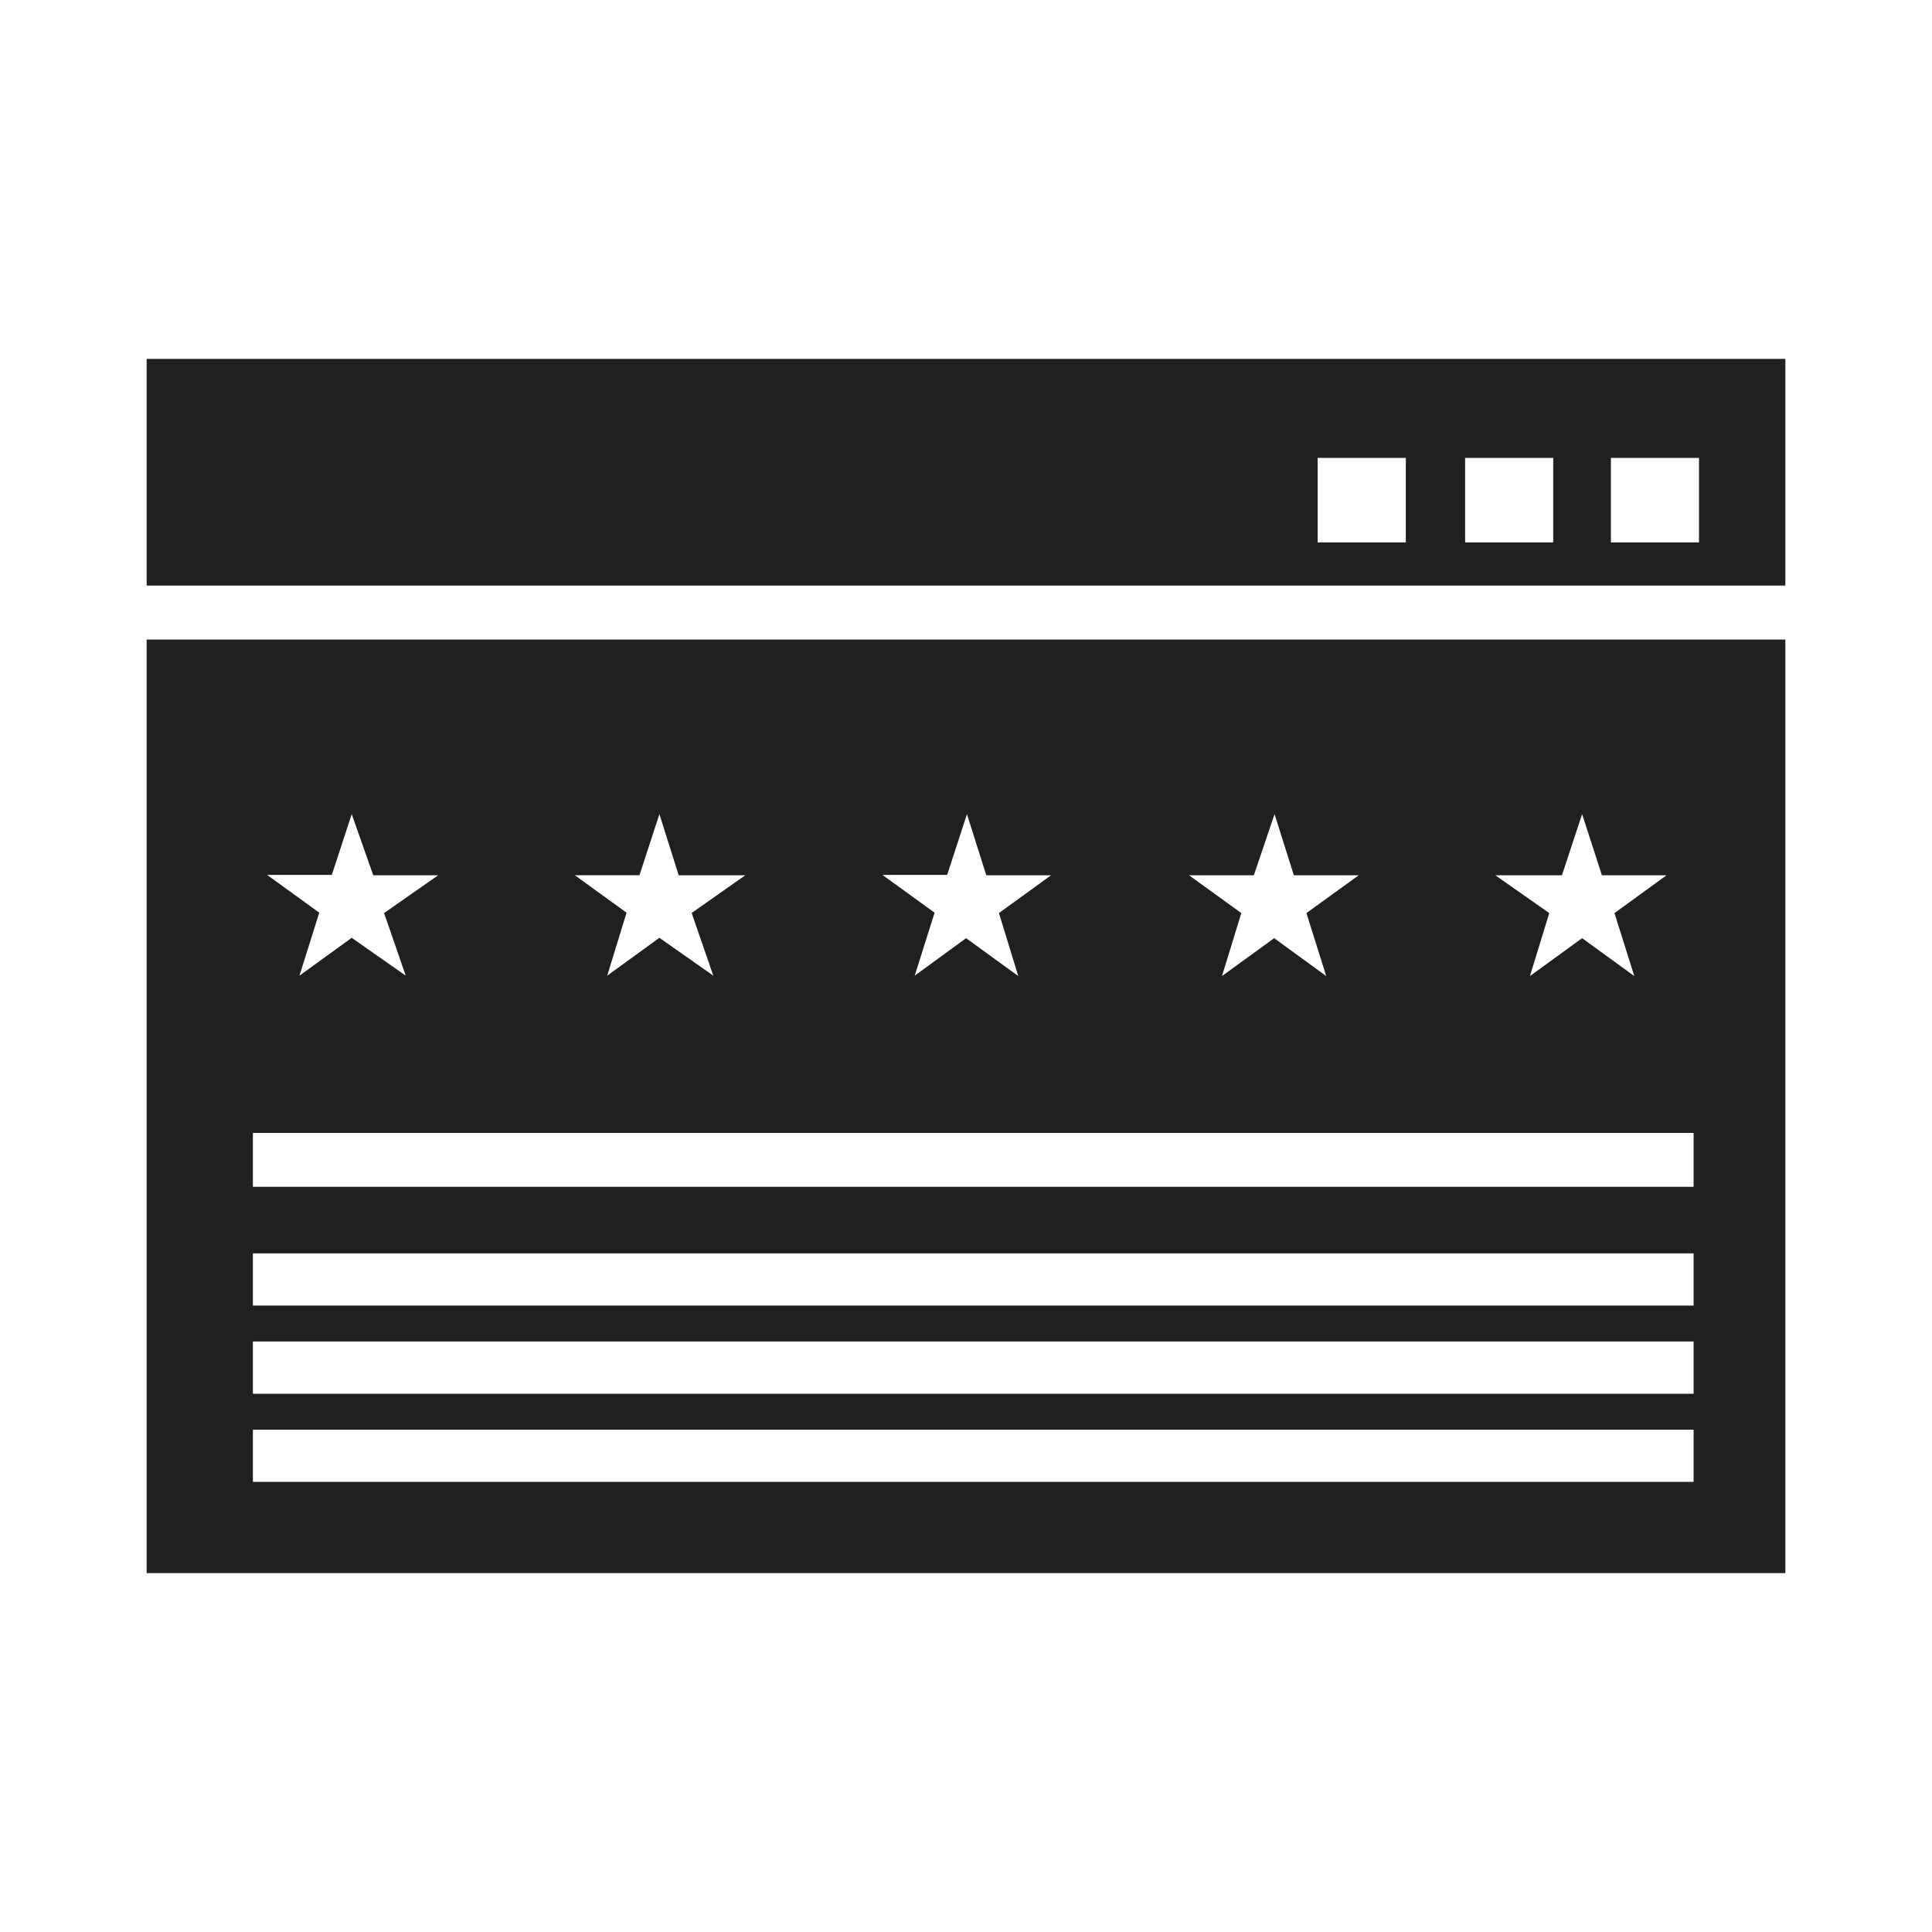 <svg xmlns="http://www.w3.org/2000/svg" id="Layer_1" data-name="Layer 1" viewBox="0 0 200 200"><defs><style>.cls-1{fill:#221f20;fill-rule:evenodd;}</style></defs><path class="cls-1" d="M15.18,66.21H184.82v96.64H15.18Zm0-29.06H184.82V60.62H15.18ZM136.4,47.4h9.13v8.75H136.4Zm15.27,0h9.12v8.75h-9.12Zm15.09,0h9.12v8.75h-9.12ZM26.18,148H175.32v5.4H26.18Zm0-9.13H175.32v5.41H26.18Zm0-9.12H175.32v5.4H26.18Zm0-12.47H175.32v5.58H26.18Zm10.23-33,2.23,6.33h6.71l-5.59,3.91L42,101l-5.59-3.92L31,101l2.05-6.52-5.4-3.91h6.7Zm31.85,0,2,6.33h6.89L71.6,94.51,73.84,101l-5.58-3.92L62.86,101l2-6.52L59.5,90.6h6.7Zm31.84,0,2,6.33h6.7l-5.39,3.91,2,6.52-5.4-3.92L94.69,101l2.06-6.52-5.4-3.91h6.7Zm31.84,0,2,6.33h6.71l-5.41,3.91,2.05,6.52-5.39-3.92-5.4,3.92,2-6.52-5.41-3.91h6.71Zm31.84,0,2.05,6.33h6.69l-5.39,3.91,2.05,6.52-5.4-3.92-5.4,3.92,2-6.52-5.58-3.91h6.89Z"></path></svg>